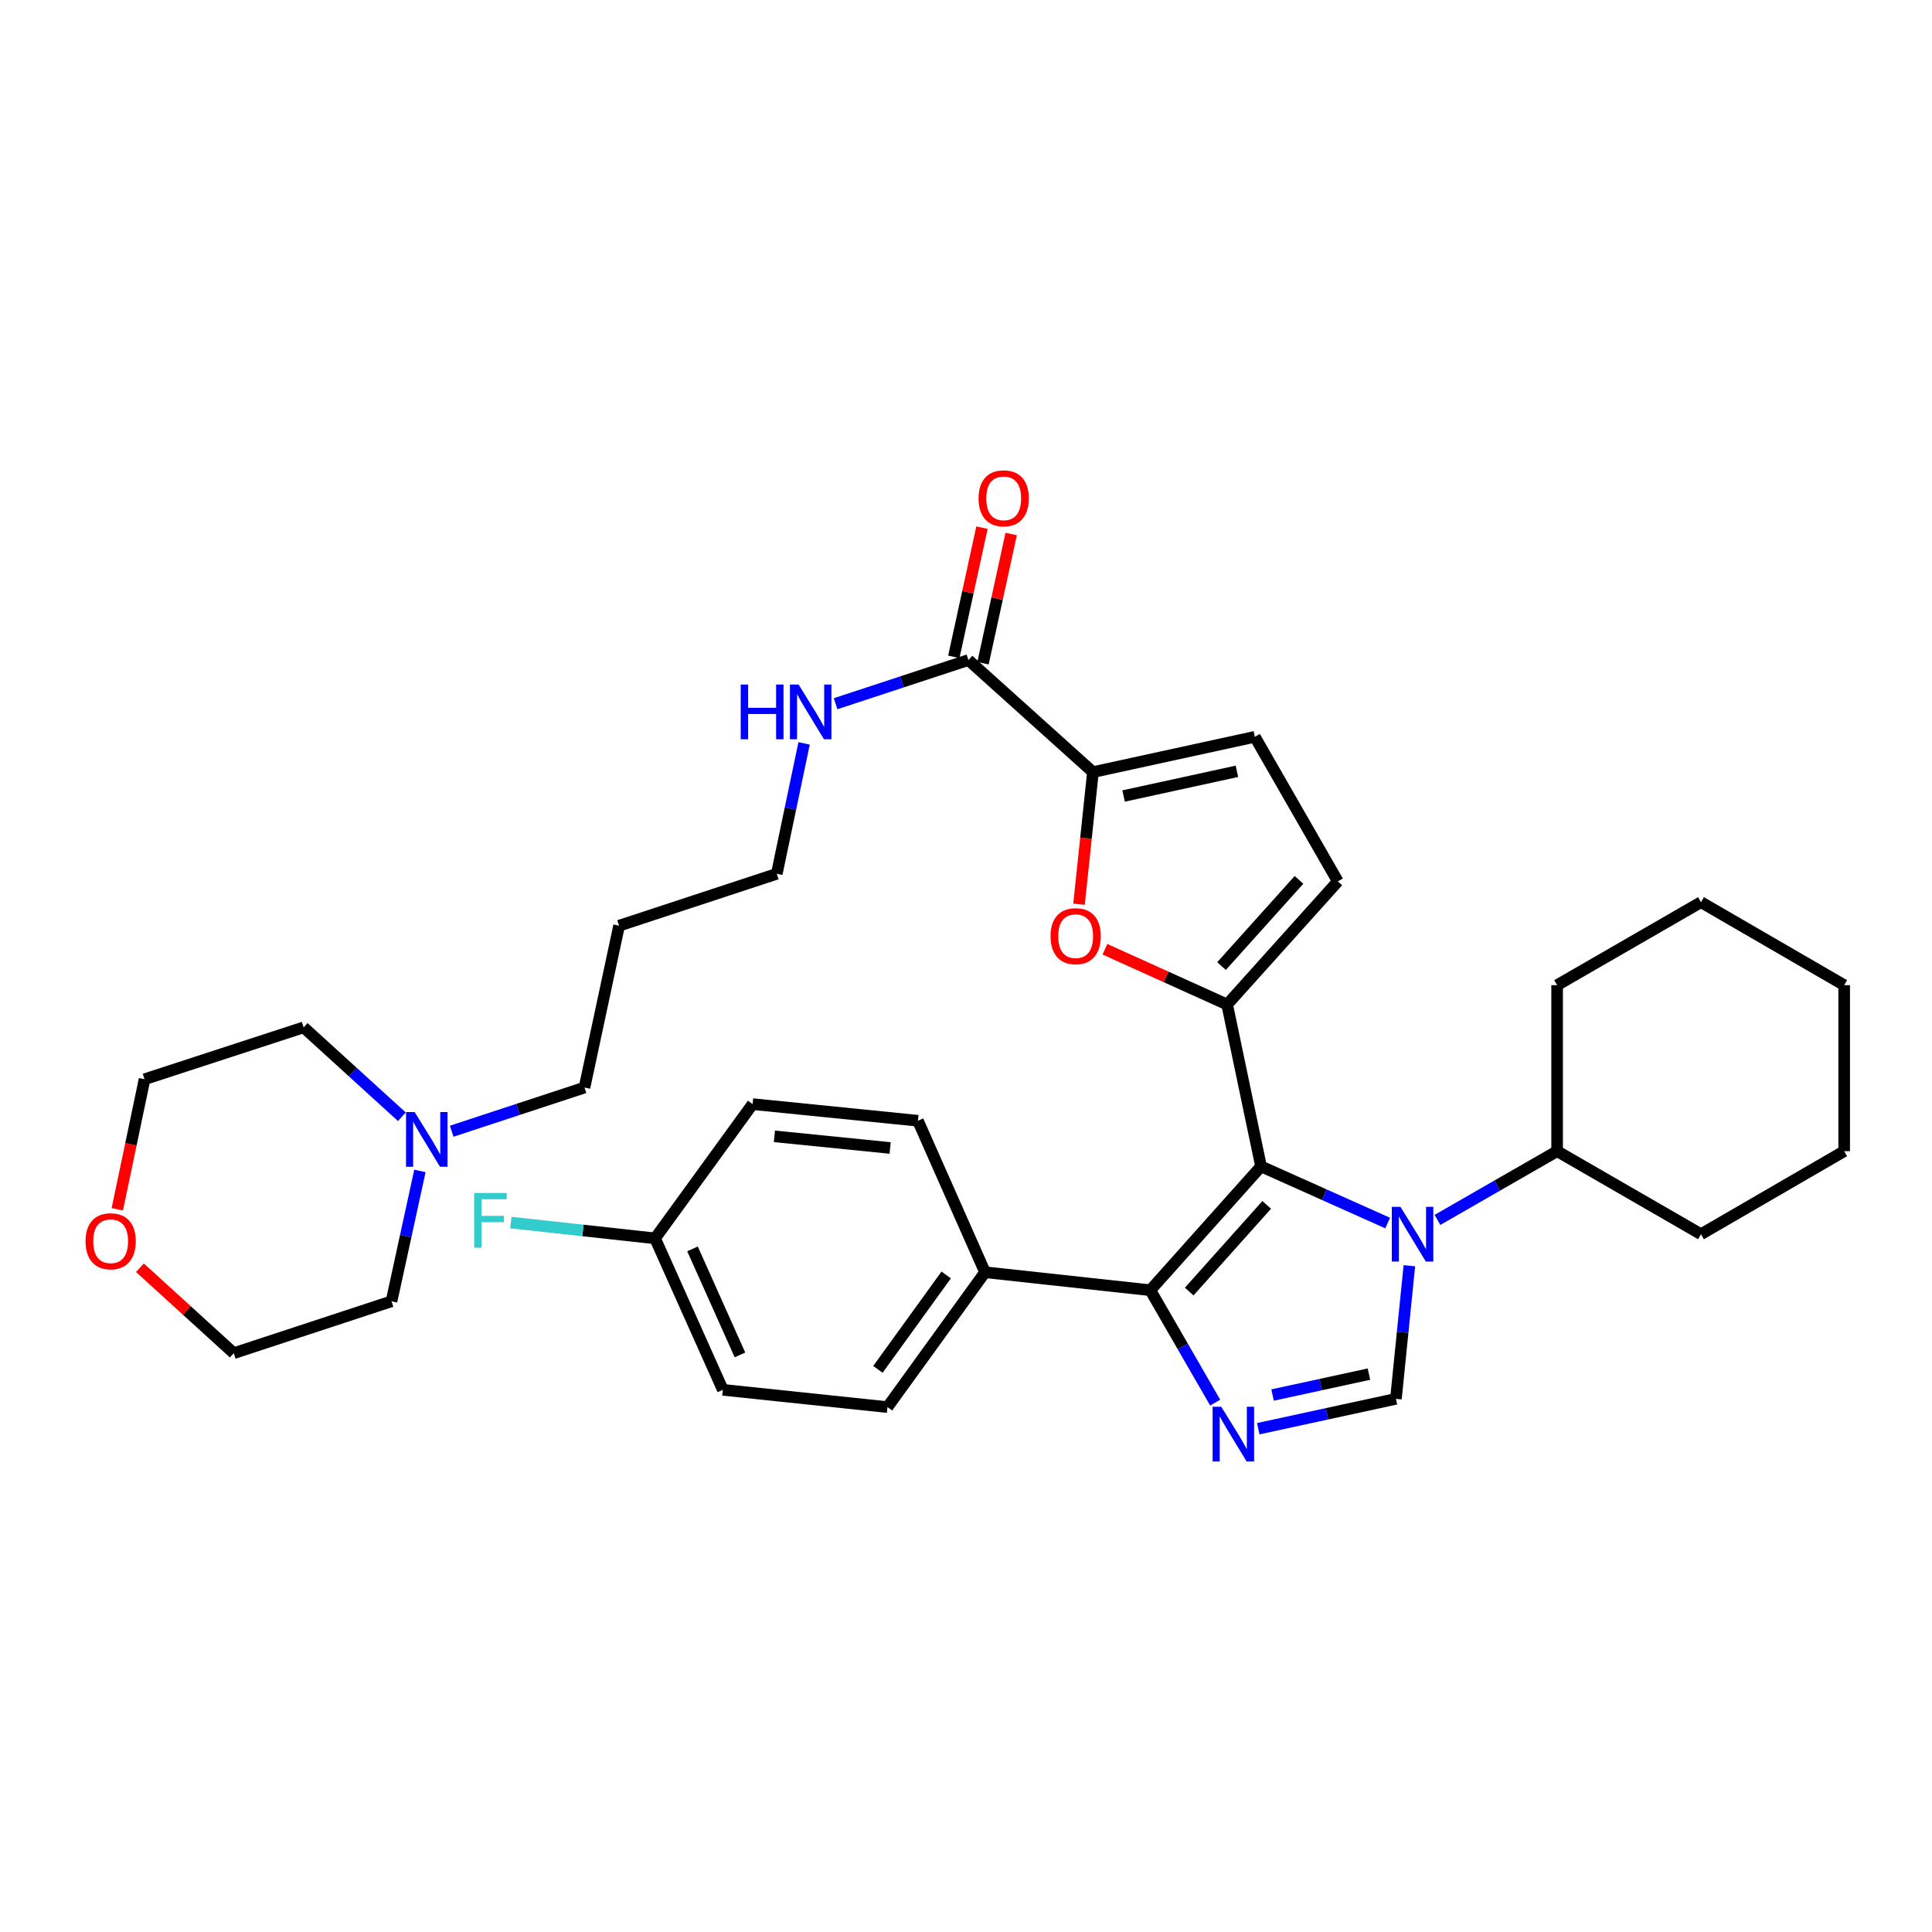 <?xml version='1.0' encoding='iso-8859-1'?>
<svg version='1.1' baseProfile='full'
              xmlns='http://www.w3.org/2000/svg'
                      xmlns:rdkit='http://www.rdkit.org/xml'
                      xmlns:xlink='http://www.w3.org/1999/xlink'
                  xml:space='preserve'
width='1000px' height='1000px' viewBox='0 0 1000 1000'>
<!-- END OF HEADER -->
<rect style='opacity:1.0;fill:#FFFFFF;stroke:none' width='1000' height='1000' x='0' y='0'> </rect>
<path class='bond-0' d='M 652.713,603.722 L 685.481,618.39' style='fill:none;fill-rule:evenodd;stroke:#000000;stroke-width:6px;stroke-linecap:butt;stroke-linejoin:miter;stroke-opacity:1' />
<path class='bond-0' d='M 685.481,618.39 L 718.249,633.058' style='fill:none;fill-rule:evenodd;stroke:#0000FF;stroke-width:6px;stroke-linecap:butt;stroke-linejoin:miter;stroke-opacity:1' />
<path class='bond-1' d='M 652.713,603.722 L 635.169,519.937' style='fill:none;fill-rule:evenodd;stroke:#000000;stroke-width:6px;stroke-linecap:butt;stroke-linejoin:miter;stroke-opacity:1' />
<path class='bond-3' d='M 652.713,603.722 L 595.407,667.816' style='fill:none;fill-rule:evenodd;stroke:#000000;stroke-width:6px;stroke-linecap:butt;stroke-linejoin:miter;stroke-opacity:1' />
<path class='bond-3' d='M 655.646,623.644 L 615.532,668.509' style='fill:none;fill-rule:evenodd;stroke:#000000;stroke-width:6px;stroke-linecap:butt;stroke-linejoin:miter;stroke-opacity:1' />
<path class='bond-4' d='M 729.491,655.129 L 726.01,689.584' style='fill:none;fill-rule:evenodd;stroke:#0000FF;stroke-width:6px;stroke-linecap:butt;stroke-linejoin:miter;stroke-opacity:1' />
<path class='bond-4' d='M 726.01,689.584 L 722.529,724.039' style='fill:none;fill-rule:evenodd;stroke:#000000;stroke-width:6px;stroke-linecap:butt;stroke-linejoin:miter;stroke-opacity:1' />
<path class='bond-12' d='M 744.035,631.418 L 774.998,613.631' style='fill:none;fill-rule:evenodd;stroke:#0000FF;stroke-width:6px;stroke-linecap:butt;stroke-linejoin:miter;stroke-opacity:1' />
<path class='bond-12' d='M 774.998,613.631 L 805.962,595.844' style='fill:none;fill-rule:evenodd;stroke:#000000;stroke-width:6px;stroke-linecap:butt;stroke-linejoin:miter;stroke-opacity:1' />
<path class='bond-5' d='M 635.169,519.937 L 603.541,505.634' style='fill:none;fill-rule:evenodd;stroke:#000000;stroke-width:6px;stroke-linecap:butt;stroke-linejoin:miter;stroke-opacity:1' />
<path class='bond-5' d='M 603.541,505.634 L 571.913,491.331' style='fill:none;fill-rule:evenodd;stroke:#FF0000;stroke-width:6px;stroke-linecap:butt;stroke-linejoin:miter;stroke-opacity:1' />
<path class='bond-7' d='M 635.169,519.937 L 692.458,456.204' style='fill:none;fill-rule:evenodd;stroke:#000000;stroke-width:6px;stroke-linecap:butt;stroke-linejoin:miter;stroke-opacity:1' />
<path class='bond-7' d='M 632.261,500.038 L 672.363,455.425' style='fill:none;fill-rule:evenodd;stroke:#000000;stroke-width:6px;stroke-linecap:butt;stroke-linejoin:miter;stroke-opacity:1' />
<path class='bond-2' d='M 628.972,725.987 L 612.189,696.901' style='fill:none;fill-rule:evenodd;stroke:#0000FF;stroke-width:6px;stroke-linecap:butt;stroke-linejoin:miter;stroke-opacity:1' />
<path class='bond-2' d='M 612.189,696.901 L 595.407,667.816' style='fill:none;fill-rule:evenodd;stroke:#000000;stroke-width:6px;stroke-linecap:butt;stroke-linejoin:miter;stroke-opacity:1' />
<path class='bond-34' d='M 651.275,739.499 L 686.902,731.769' style='fill:none;fill-rule:evenodd;stroke:#0000FF;stroke-width:6px;stroke-linecap:butt;stroke-linejoin:miter;stroke-opacity:1' />
<path class='bond-34' d='M 686.902,731.769 L 722.529,724.039' style='fill:none;fill-rule:evenodd;stroke:#000000;stroke-width:6px;stroke-linecap:butt;stroke-linejoin:miter;stroke-opacity:1' />
<path class='bond-34' d='M 658.684,722.067 L 683.623,716.656' style='fill:none;fill-rule:evenodd;stroke:#0000FF;stroke-width:6px;stroke-linecap:butt;stroke-linejoin:miter;stroke-opacity:1' />
<path class='bond-34' d='M 683.623,716.656 L 708.562,711.245' style='fill:none;fill-rule:evenodd;stroke:#000000;stroke-width:6px;stroke-linecap:butt;stroke-linejoin:miter;stroke-opacity:1' />
<path class='bond-10' d='M 595.407,667.816 L 509.852,658.511' style='fill:none;fill-rule:evenodd;stroke:#000000;stroke-width:6px;stroke-linecap:butt;stroke-linejoin:miter;stroke-opacity:1' />
<path class='bond-6' d='M 558.496,468.026 L 562.101,433.836' style='fill:none;fill-rule:evenodd;stroke:#FF0000;stroke-width:6px;stroke-linecap:butt;stroke-linejoin:miter;stroke-opacity:1' />
<path class='bond-6' d='M 562.101,433.836 L 565.706,399.645' style='fill:none;fill-rule:evenodd;stroke:#000000;stroke-width:6px;stroke-linecap:butt;stroke-linejoin:miter;stroke-opacity:1' />
<path class='bond-8' d='M 565.706,399.645 L 501.251,341.635' style='fill:none;fill-rule:evenodd;stroke:#000000;stroke-width:6px;stroke-linecap:butt;stroke-linejoin:miter;stroke-opacity:1' />
<path class='bond-35' d='M 565.706,399.645 L 649.5,381.379' style='fill:none;fill-rule:evenodd;stroke:#000000;stroke-width:6px;stroke-linecap:butt;stroke-linejoin:miter;stroke-opacity:1' />
<path class='bond-35' d='M 581.569,412.015 L 640.225,399.229' style='fill:none;fill-rule:evenodd;stroke:#000000;stroke-width:6px;stroke-linecap:butt;stroke-linejoin:miter;stroke-opacity:1' />
<path class='bond-9' d='M 692.458,456.204 L 649.5,381.379' style='fill:none;fill-rule:evenodd;stroke:#000000;stroke-width:6px;stroke-linecap:butt;stroke-linejoin:miter;stroke-opacity:1' />
<path class='bond-13' d='M 508.807,343.281 L 516.094,309.84' style='fill:none;fill-rule:evenodd;stroke:#000000;stroke-width:6px;stroke-linecap:butt;stroke-linejoin:miter;stroke-opacity:1' />
<path class='bond-13' d='M 516.094,309.84 L 523.38,276.399' style='fill:none;fill-rule:evenodd;stroke:#FF0000;stroke-width:6px;stroke-linecap:butt;stroke-linejoin:miter;stroke-opacity:1' />
<path class='bond-13' d='M 493.696,339.988 L 500.983,306.547' style='fill:none;fill-rule:evenodd;stroke:#000000;stroke-width:6px;stroke-linecap:butt;stroke-linejoin:miter;stroke-opacity:1' />
<path class='bond-13' d='M 500.983,306.547 L 508.27,273.107' style='fill:none;fill-rule:evenodd;stroke:#FF0000;stroke-width:6px;stroke-linecap:butt;stroke-linejoin:miter;stroke-opacity:1' />
<path class='bond-15' d='M 501.251,341.635 L 466.877,352.94' style='fill:none;fill-rule:evenodd;stroke:#000000;stroke-width:6px;stroke-linecap:butt;stroke-linejoin:miter;stroke-opacity:1' />
<path class='bond-15' d='M 466.877,352.94 L 432.502,364.245' style='fill:none;fill-rule:evenodd;stroke:#0000FF;stroke-width:6px;stroke-linecap:butt;stroke-linejoin:miter;stroke-opacity:1' />
<path class='bond-16' d='M 509.852,658.511 L 459.359,728.318' style='fill:none;fill-rule:evenodd;stroke:#000000;stroke-width:6px;stroke-linecap:butt;stroke-linejoin:miter;stroke-opacity:1' />
<path class='bond-16' d='M 489.747,659.918 L 454.402,708.783' style='fill:none;fill-rule:evenodd;stroke:#000000;stroke-width:6px;stroke-linecap:butt;stroke-linejoin:miter;stroke-opacity:1' />
<path class='bond-17' d='M 509.852,658.511 L 475.124,580.095' style='fill:none;fill-rule:evenodd;stroke:#000000;stroke-width:6px;stroke-linecap:butt;stroke-linejoin:miter;stroke-opacity:1' />
<path class='bond-11' d='M 233.787,585.529 L 268.161,574.22' style='fill:none;fill-rule:evenodd;stroke:#0000FF;stroke-width:6px;stroke-linecap:butt;stroke-linejoin:miter;stroke-opacity:1' />
<path class='bond-11' d='M 268.161,574.22 L 302.536,562.912' style='fill:none;fill-rule:evenodd;stroke:#000000;stroke-width:6px;stroke-linecap:butt;stroke-linejoin:miter;stroke-opacity:1' />
<path class='bond-24' d='M 217.347,606.073 L 209.998,639.814' style='fill:none;fill-rule:evenodd;stroke:#0000FF;stroke-width:6px;stroke-linecap:butt;stroke-linejoin:miter;stroke-opacity:1' />
<path class='bond-24' d='M 209.998,639.814 L 202.65,673.555' style='fill:none;fill-rule:evenodd;stroke:#000000;stroke-width:6px;stroke-linecap:butt;stroke-linejoin:miter;stroke-opacity:1' />
<path class='bond-25' d='M 208.004,578.032 L 182.585,554.896' style='fill:none;fill-rule:evenodd;stroke:#0000FF;stroke-width:6px;stroke-linecap:butt;stroke-linejoin:miter;stroke-opacity:1' />
<path class='bond-25' d='M 182.585,554.896 L 157.166,531.759' style='fill:none;fill-rule:evenodd;stroke:#000000;stroke-width:6px;stroke-linecap:butt;stroke-linejoin:miter;stroke-opacity:1' />
<path class='bond-29' d='M 805.962,595.844 L 880.434,638.827' style='fill:none;fill-rule:evenodd;stroke:#000000;stroke-width:6px;stroke-linecap:butt;stroke-linejoin:miter;stroke-opacity:1' />
<path class='bond-30' d='M 805.962,595.844 L 805.962,509.919' style='fill:none;fill-rule:evenodd;stroke:#000000;stroke-width:6px;stroke-linecap:butt;stroke-linejoin:miter;stroke-opacity:1' />
<path class='bond-14' d='M 60.72,625.925 L 67.772,592.27' style='fill:none;fill-rule:evenodd;stroke:#FF0000;stroke-width:6px;stroke-linecap:butt;stroke-linejoin:miter;stroke-opacity:1' />
<path class='bond-14' d='M 67.772,592.27 L 74.823,558.616' style='fill:none;fill-rule:evenodd;stroke:#000000;stroke-width:6px;stroke-linecap:butt;stroke-linejoin:miter;stroke-opacity:1' />
<path class='bond-38' d='M 72.425,656.182 L 96.71,678.293' style='fill:none;fill-rule:evenodd;stroke:#FF0000;stroke-width:6px;stroke-linecap:butt;stroke-linejoin:miter;stroke-opacity:1' />
<path class='bond-38' d='M 96.71,678.293 L 120.995,700.404' style='fill:none;fill-rule:evenodd;stroke:#000000;stroke-width:6px;stroke-linecap:butt;stroke-linejoin:miter;stroke-opacity:1' />
<path class='bond-26' d='M 416.199,384.784 L 409.13,418.531' style='fill:none;fill-rule:evenodd;stroke:#0000FF;stroke-width:6px;stroke-linecap:butt;stroke-linejoin:miter;stroke-opacity:1' />
<path class='bond-26' d='M 409.13,418.531 L 402.061,452.278' style='fill:none;fill-rule:evenodd;stroke:#000000;stroke-width:6px;stroke-linecap:butt;stroke-linejoin:miter;stroke-opacity:1' />
<path class='bond-20' d='M 459.359,728.318 L 374.147,719.374' style='fill:none;fill-rule:evenodd;stroke:#000000;stroke-width:6px;stroke-linecap:butt;stroke-linejoin:miter;stroke-opacity:1' />
<path class='bond-19' d='M 475.124,580.095 L 389.543,571.486' style='fill:none;fill-rule:evenodd;stroke:#000000;stroke-width:6px;stroke-linecap:butt;stroke-linejoin:miter;stroke-opacity:1' />
<path class='bond-19' d='M 460.739,594.191 L 400.833,588.165' style='fill:none;fill-rule:evenodd;stroke:#000000;stroke-width:6px;stroke-linecap:butt;stroke-linejoin:miter;stroke-opacity:1' />
<path class='bond-18' d='M 339.059,640.975 L 389.543,571.486' style='fill:none;fill-rule:evenodd;stroke:#000000;stroke-width:6px;stroke-linecap:butt;stroke-linejoin:miter;stroke-opacity:1' />
<path class='bond-21' d='M 339.059,640.975 L 301.734,636.888' style='fill:none;fill-rule:evenodd;stroke:#000000;stroke-width:6px;stroke-linecap:butt;stroke-linejoin:miter;stroke-opacity:1' />
<path class='bond-21' d='M 301.734,636.888 L 264.41,632.801' style='fill:none;fill-rule:evenodd;stroke:#33CCCC;stroke-width:6px;stroke-linecap:butt;stroke-linejoin:miter;stroke-opacity:1' />
<path class='bond-36' d='M 339.059,640.975 L 374.147,719.374' style='fill:none;fill-rule:evenodd;stroke:#000000;stroke-width:6px;stroke-linecap:butt;stroke-linejoin:miter;stroke-opacity:1' />
<path class='bond-36' d='M 358.438,646.417 L 382.999,701.296' style='fill:none;fill-rule:evenodd;stroke:#000000;stroke-width:6px;stroke-linecap:butt;stroke-linejoin:miter;stroke-opacity:1' />
<path class='bond-22' d='M 302.536,562.912 L 320.441,479.144' style='fill:none;fill-rule:evenodd;stroke:#000000;stroke-width:6px;stroke-linecap:butt;stroke-linejoin:miter;stroke-opacity:1' />
<path class='bond-23' d='M 320.441,479.144 L 402.061,452.278' style='fill:none;fill-rule:evenodd;stroke:#000000;stroke-width:6px;stroke-linecap:butt;stroke-linejoin:miter;stroke-opacity:1' />
<path class='bond-28' d='M 202.65,673.555 L 120.995,700.404' style='fill:none;fill-rule:evenodd;stroke:#000000;stroke-width:6px;stroke-linecap:butt;stroke-linejoin:miter;stroke-opacity:1' />
<path class='bond-27' d='M 157.166,531.759 L 74.823,558.616' style='fill:none;fill-rule:evenodd;stroke:#000000;stroke-width:6px;stroke-linecap:butt;stroke-linejoin:miter;stroke-opacity:1' />
<path class='bond-31' d='M 880.434,638.827 L 954.545,595.844' style='fill:none;fill-rule:evenodd;stroke:#000000;stroke-width:6px;stroke-linecap:butt;stroke-linejoin:miter;stroke-opacity:1' />
<path class='bond-32' d='M 805.962,509.919 L 880.434,466.961' style='fill:none;fill-rule:evenodd;stroke:#000000;stroke-width:6px;stroke-linecap:butt;stroke-linejoin:miter;stroke-opacity:1' />
<path class='bond-37' d='M 954.545,595.844 L 954.545,509.919' style='fill:none;fill-rule:evenodd;stroke:#000000;stroke-width:6px;stroke-linecap:butt;stroke-linejoin:miter;stroke-opacity:1' />
<path class='bond-33' d='M 880.434,466.961 L 954.545,509.919' style='fill:none;fill-rule:evenodd;stroke:#000000;stroke-width:6px;stroke-linecap:butt;stroke-linejoin:miter;stroke-opacity:1' />
<path  class='atom-1' d='M 724.877 624.667
L 734.157 639.667
Q 735.077 641.147, 736.557 643.827
Q 738.037 646.507, 738.117 646.667
L 738.117 624.667
L 741.877 624.667
L 741.877 652.987
L 737.997 652.987
L 728.037 636.587
Q 726.877 634.667, 725.637 632.467
Q 724.437 630.267, 724.077 629.587
L 724.077 652.987
L 720.397 652.987
L 720.397 624.667
L 724.877 624.667
' fill='#0000FF'/>
<path  class='atom-3' d='M 632.122 728.136
L 641.402 743.136
Q 642.322 744.616, 643.802 747.296
Q 645.282 749.976, 645.362 750.136
L 645.362 728.136
L 649.122 728.136
L 649.122 756.456
L 645.242 756.456
L 635.282 740.056
Q 634.122 738.136, 632.882 735.936
Q 631.682 733.736, 631.322 733.056
L 631.322 756.456
L 627.642 756.456
L 627.642 728.136
L 632.122 728.136
' fill='#0000FF'/>
<path  class='atom-6' d='M 543.762 484.559
Q 543.762 477.759, 547.122 473.959
Q 550.482 470.159, 556.762 470.159
Q 563.042 470.159, 566.402 473.959
Q 569.762 477.759, 569.762 484.559
Q 569.762 491.439, 566.362 495.359
Q 562.962 499.239, 556.762 499.239
Q 550.522 499.239, 547.122 495.359
Q 543.762 491.479, 543.762 484.559
M 556.762 496.039
Q 561.082 496.039, 563.402 493.159
Q 565.762 490.239, 565.762 484.559
Q 565.762 478.999, 563.402 476.199
Q 561.082 473.359, 556.762 473.359
Q 552.442 473.359, 550.082 476.159
Q 547.762 478.959, 547.762 484.559
Q 547.762 490.279, 550.082 493.159
Q 552.442 496.039, 556.762 496.039
' fill='#FF0000'/>
<path  class='atom-12' d='M 214.638 575.609
L 223.918 590.609
Q 224.838 592.089, 226.318 594.769
Q 227.798 597.449, 227.878 597.609
L 227.878 575.609
L 231.638 575.609
L 231.638 603.929
L 227.758 603.929
L 217.798 587.529
Q 216.638 585.609, 215.398 583.409
Q 214.198 581.209, 213.838 580.529
L 213.838 603.929
L 210.158 603.929
L 210.158 575.609
L 214.638 575.609
' fill='#0000FF'/>
<path  class='atom-14' d='M 506.509 257.929
Q 506.509 251.129, 509.869 247.329
Q 513.229 243.529, 519.509 243.529
Q 525.789 243.529, 529.149 247.329
Q 532.509 251.129, 532.509 257.929
Q 532.509 264.809, 529.109 268.729
Q 525.709 272.609, 519.509 272.609
Q 513.269 272.609, 509.869 268.729
Q 506.509 264.849, 506.509 257.929
M 519.509 269.409
Q 523.829 269.409, 526.149 266.529
Q 528.509 263.609, 528.509 257.929
Q 528.509 252.369, 526.149 249.569
Q 523.829 246.729, 519.509 246.729
Q 515.189 246.729, 512.829 249.529
Q 510.509 252.329, 510.509 257.929
Q 510.509 263.649, 512.829 266.529
Q 515.189 269.409, 519.509 269.409
' fill='#FF0000'/>
<path  class='atom-15' d='M 44.271 642.464
Q 44.271 635.664, 47.631 631.864
Q 50.991 628.064, 57.271 628.064
Q 63.551 628.064, 66.911 631.864
Q 70.271 635.664, 70.271 642.464
Q 70.271 649.344, 66.871 653.264
Q 63.471 657.144, 57.271 657.144
Q 51.031 657.144, 47.631 653.264
Q 44.271 649.384, 44.271 642.464
M 57.271 653.944
Q 61.591 653.944, 63.911 651.064
Q 66.271 648.144, 66.271 642.464
Q 66.271 636.904, 63.911 634.104
Q 61.591 631.264, 57.271 631.264
Q 52.951 631.264, 50.591 634.064
Q 48.271 636.864, 48.271 642.464
Q 48.271 648.184, 50.591 651.064
Q 52.951 653.944, 57.271 653.944
' fill='#FF0000'/>
<path  class='atom-16' d='M 383.394 354.323
L 387.234 354.323
L 387.234 366.363
L 401.714 366.363
L 401.714 354.323
L 405.554 354.323
L 405.554 382.643
L 401.714 382.643
L 401.714 369.563
L 387.234 369.563
L 387.234 382.643
L 383.394 382.643
L 383.394 354.323
' fill='#0000FF'/>
<path  class='atom-16' d='M 413.354 354.323
L 422.634 369.323
Q 423.554 370.803, 425.034 373.483
Q 426.514 376.163, 426.594 376.323
L 426.594 354.323
L 430.354 354.323
L 430.354 382.643
L 426.474 382.643
L 416.514 366.243
Q 415.354 364.323, 414.114 362.123
Q 412.914 359.923, 412.554 359.243
L 412.554 382.643
L 408.874 382.643
L 408.874 354.323
L 413.354 354.323
' fill='#0000FF'/>
<path  class='atom-22' d='M 245.427 617.485
L 262.267 617.485
L 262.267 620.725
L 249.227 620.725
L 249.227 629.325
L 260.827 629.325
L 260.827 632.605
L 249.227 632.605
L 249.227 645.805
L 245.427 645.805
L 245.427 617.485
' fill='#33CCCC'/>
</svg>
